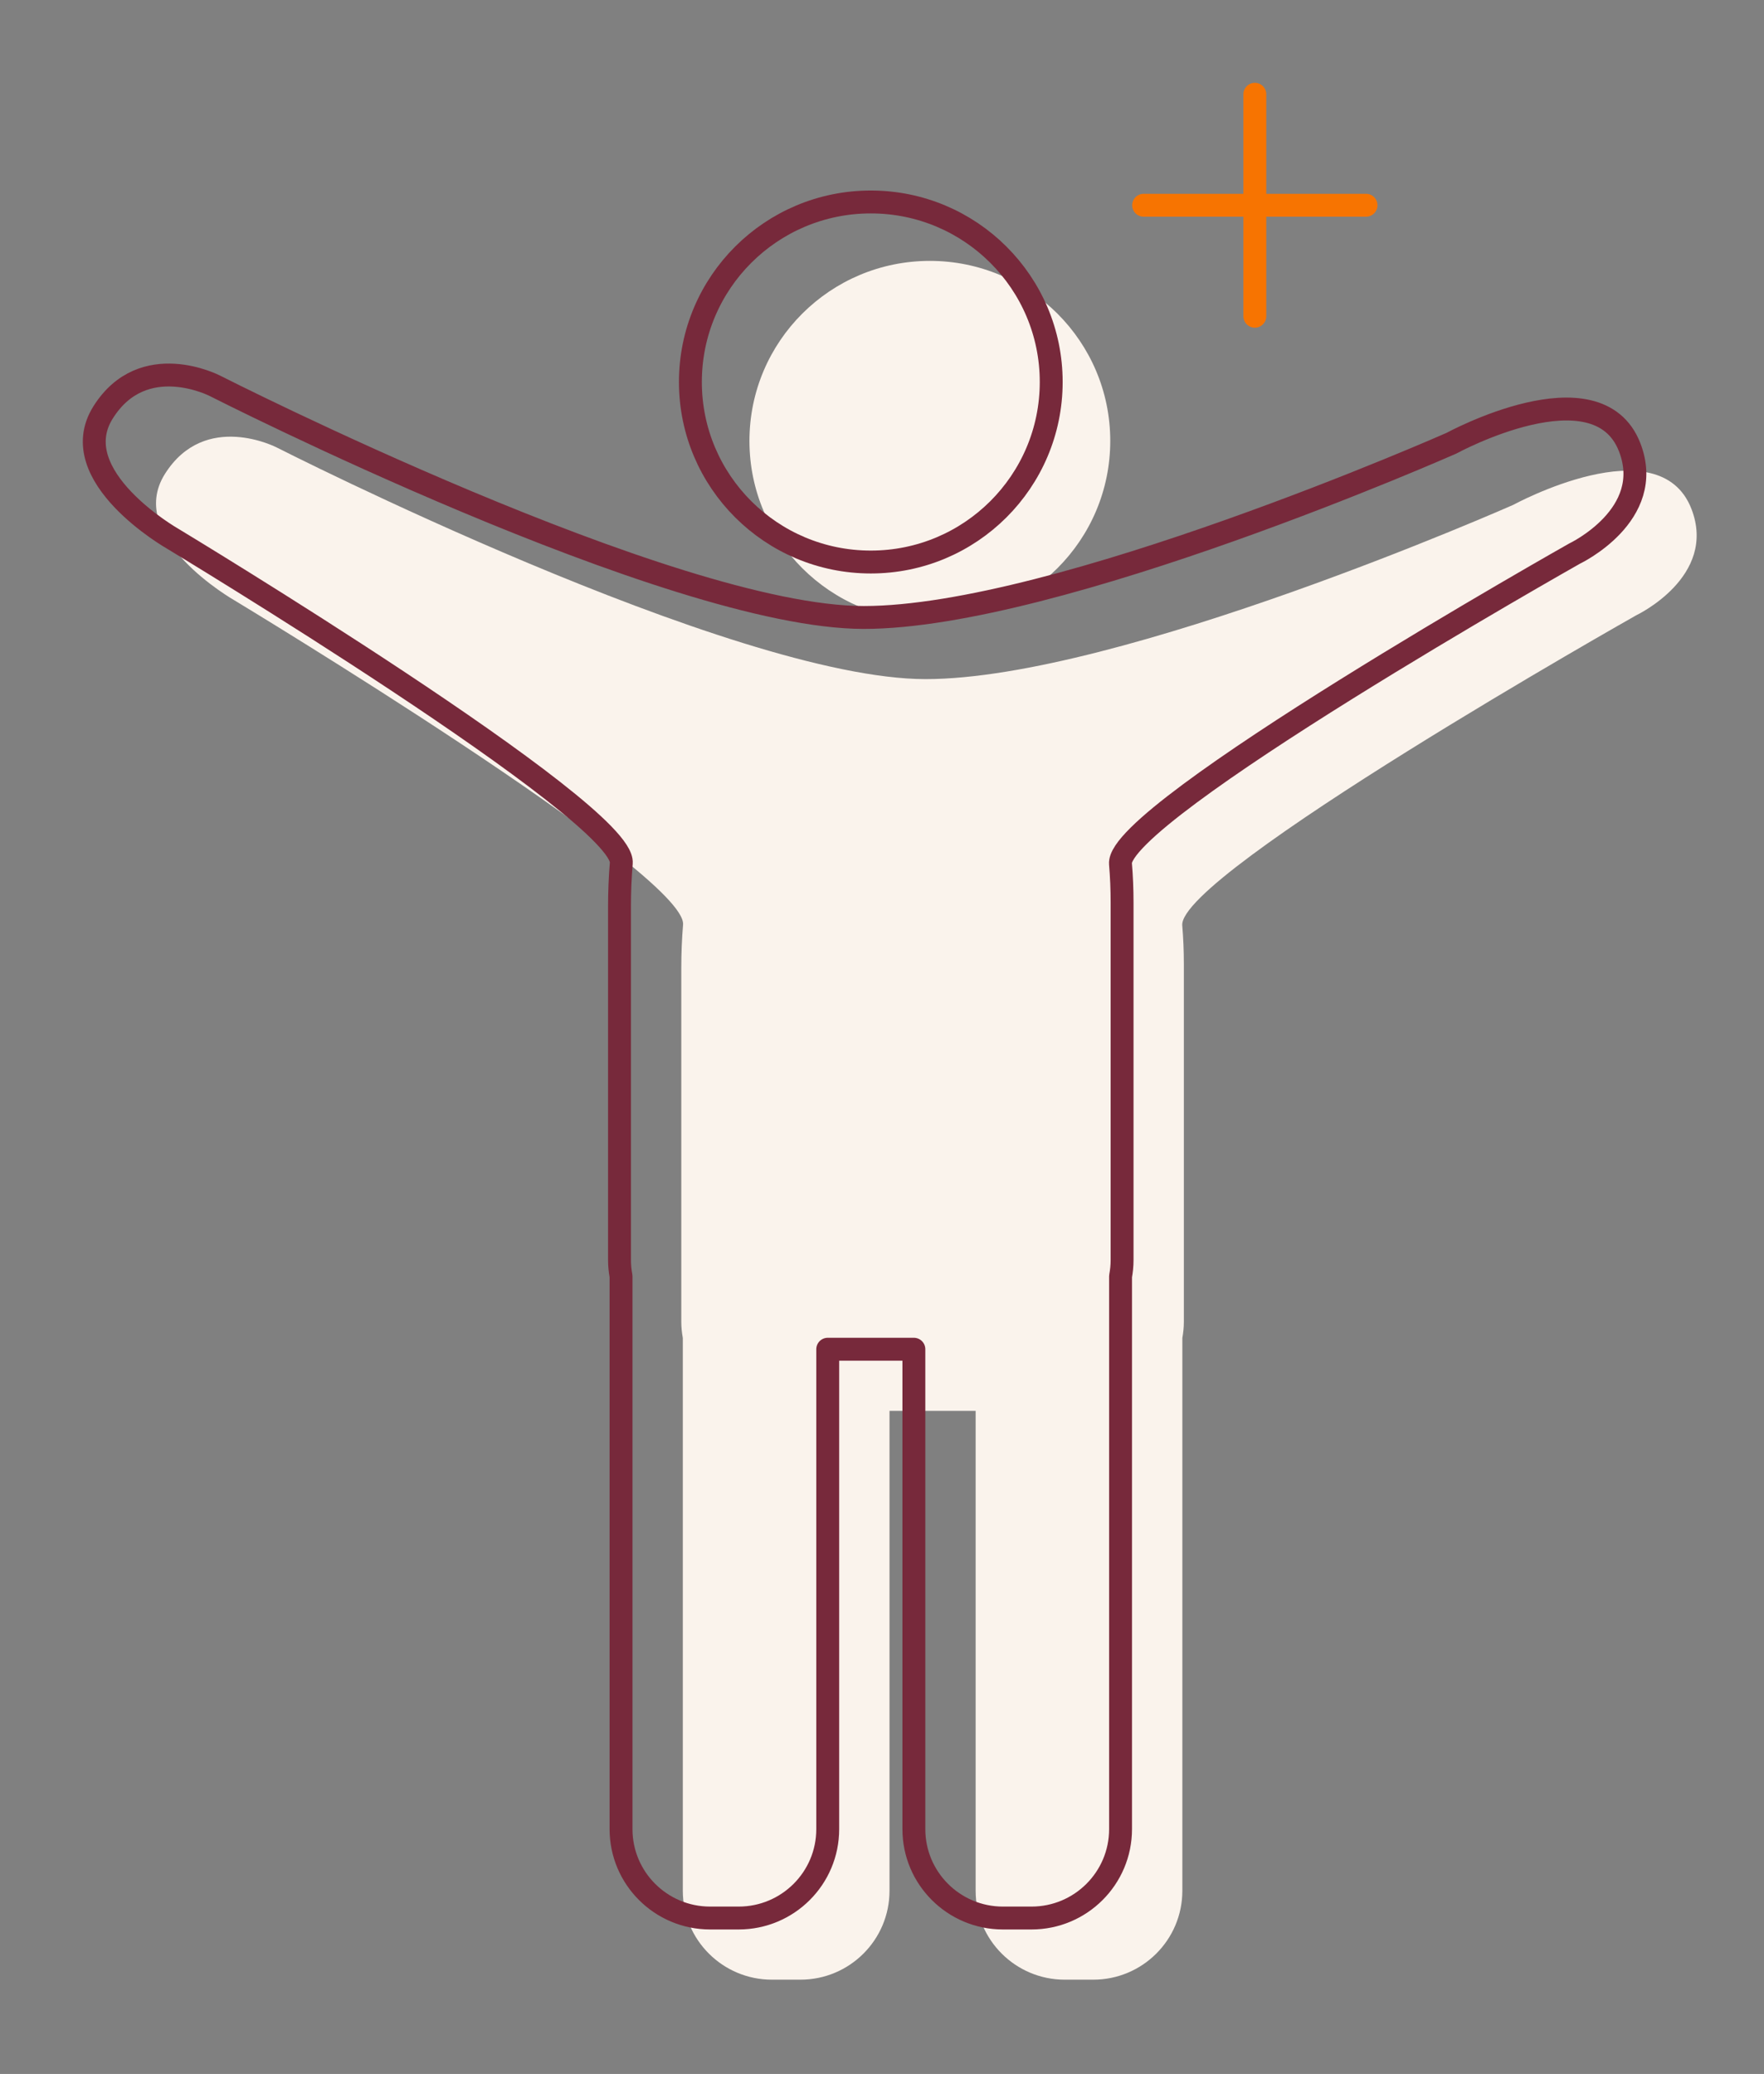 <?xml version="1.0" encoding="UTF-8"?>
<svg width="131px" height="154px" viewBox="0 0 131 154" version="1.1" xmlns="http://www.w3.org/2000/svg" xmlns:xlink="http://www.w3.org/1999/xlink">
    <rect x="0" y="0" width="131" height="154" fill="#808080" stroke="none"/>
    <title>icon / mobile / staying positive</title>
    <g id="icon-/-mobile-/-staying-positive" stroke="none" stroke-width="1" fill="none" fill-rule="evenodd">
        <path d="M112.376,37.489 C112.376,37.489 83.099,50.427 68.738,50.427 C54.377,50.427 20.562,33.233 20.562,33.233 C20.562,33.233 15.231,30.456 12.245,35.196 C9.26,39.937 17.405,44.575 17.405,44.575 C17.405,44.575 51.042,64.867 50.726,68.662 C50.638,69.715 50.595,70.792 50.595,71.885 L50.595,98.159 C50.595,98.565 50.638,98.963 50.708,99.35 L50.708,140.398 C50.708,144.044 53.67,147 57.325,147 L59.441,147 C63.095,147 66.058,144.044 66.058,140.398 L66.058,104.764 L72.454,104.764 L72.454,140.398 C72.454,144.044 75.417,147 79.071,147 L81.187,147 C84.842,147 87.805,144.044 87.805,140.398 L87.805,99.35 C87.875,98.962 87.917,98.565 87.917,98.159 L87.917,71.584 C87.917,70.614 87.877,69.658 87.798,68.72 C87.476,64.903 121.527,45.68 121.527,45.68 C121.527,45.68 127.559,42.821 125.613,37.793 C123.209,31.578 112.376,37.489 112.376,37.489" id="Fill-1" fill="#FAF3EC"></path>
        <path d="M82.451,32.74 C82.451,40.123 76.453,46.108 69.054,46.108 C61.654,46.108 55.656,40.123 55.656,32.74 C55.656,25.357 61.654,19.372 69.054,19.372 C76.453,19.372 82.451,25.357 82.451,32.74" id="Fill-3" fill="#FAF3EC"></path>
        <path d="M78.066,28.365 C78.066,35.748 72.067,41.733 64.669,41.733 C57.269,41.733 51.271,35.748 51.271,28.365 C51.271,20.982 57.269,14.997 64.669,14.997 C72.067,14.997 78.066,20.982 78.066,28.365 Z" id="Stroke-5" stroke="#77293B" stroke-width="1.7" stroke-linecap="round" stroke-linejoin="round"></path>
        <path d="M107.789,32.911 C107.789,32.911 78.511,45.85 64.15,45.85 C49.789,45.85 15.974,28.655 15.974,28.655 C15.974,28.655 10.643,25.879 7.658,30.619 C4.673,35.359 12.817,39.998 12.817,39.998 C12.817,39.998 46.454,60.29 46.139,64.084 C46.051,65.138 46.007,66.214 46.007,67.307 L46.007,93.581 C46.007,93.988 46.05,94.385 46.12,94.772 L46.12,135.821 C46.12,139.467 49.083,142.422 52.737,142.422 L54.853,142.422 C58.508,142.422 61.47,139.467 61.47,135.821 L61.47,100.186 L67.867,100.186 L67.867,135.821 C67.867,139.467 70.829,142.422 74.483,142.422 L76.6,142.422 C80.254,142.422 83.216,139.467 83.216,135.821 L83.216,94.772 C83.287,94.385 83.329,93.988 83.329,93.581 L83.329,67.007 C83.329,66.036 83.29,65.08 83.21,64.143 C82.888,60.326 116.939,41.103 116.939,41.103 C116.939,41.103 122.971,38.244 121.026,33.216 C118.621,27.001 107.789,32.911 107.789,32.911 Z" id="Stroke-7" stroke="#77293B" stroke-width="1.7" stroke-linecap="round" stroke-linejoin="round"></path>
        <g id="Group-5" transform="translate(84.929, 7)" stroke="#F77401" stroke-linecap="round" stroke-linejoin="round" stroke-width="1.7">
            <line x1="8.259" y1="0" x2="8.259" y2="16.482" id="Stroke-14"></line>
            <line x1="0" y1="8.241" x2="16.518" y2="8.241" id="Stroke-16"></line>
        </g>
    </g>
</svg>